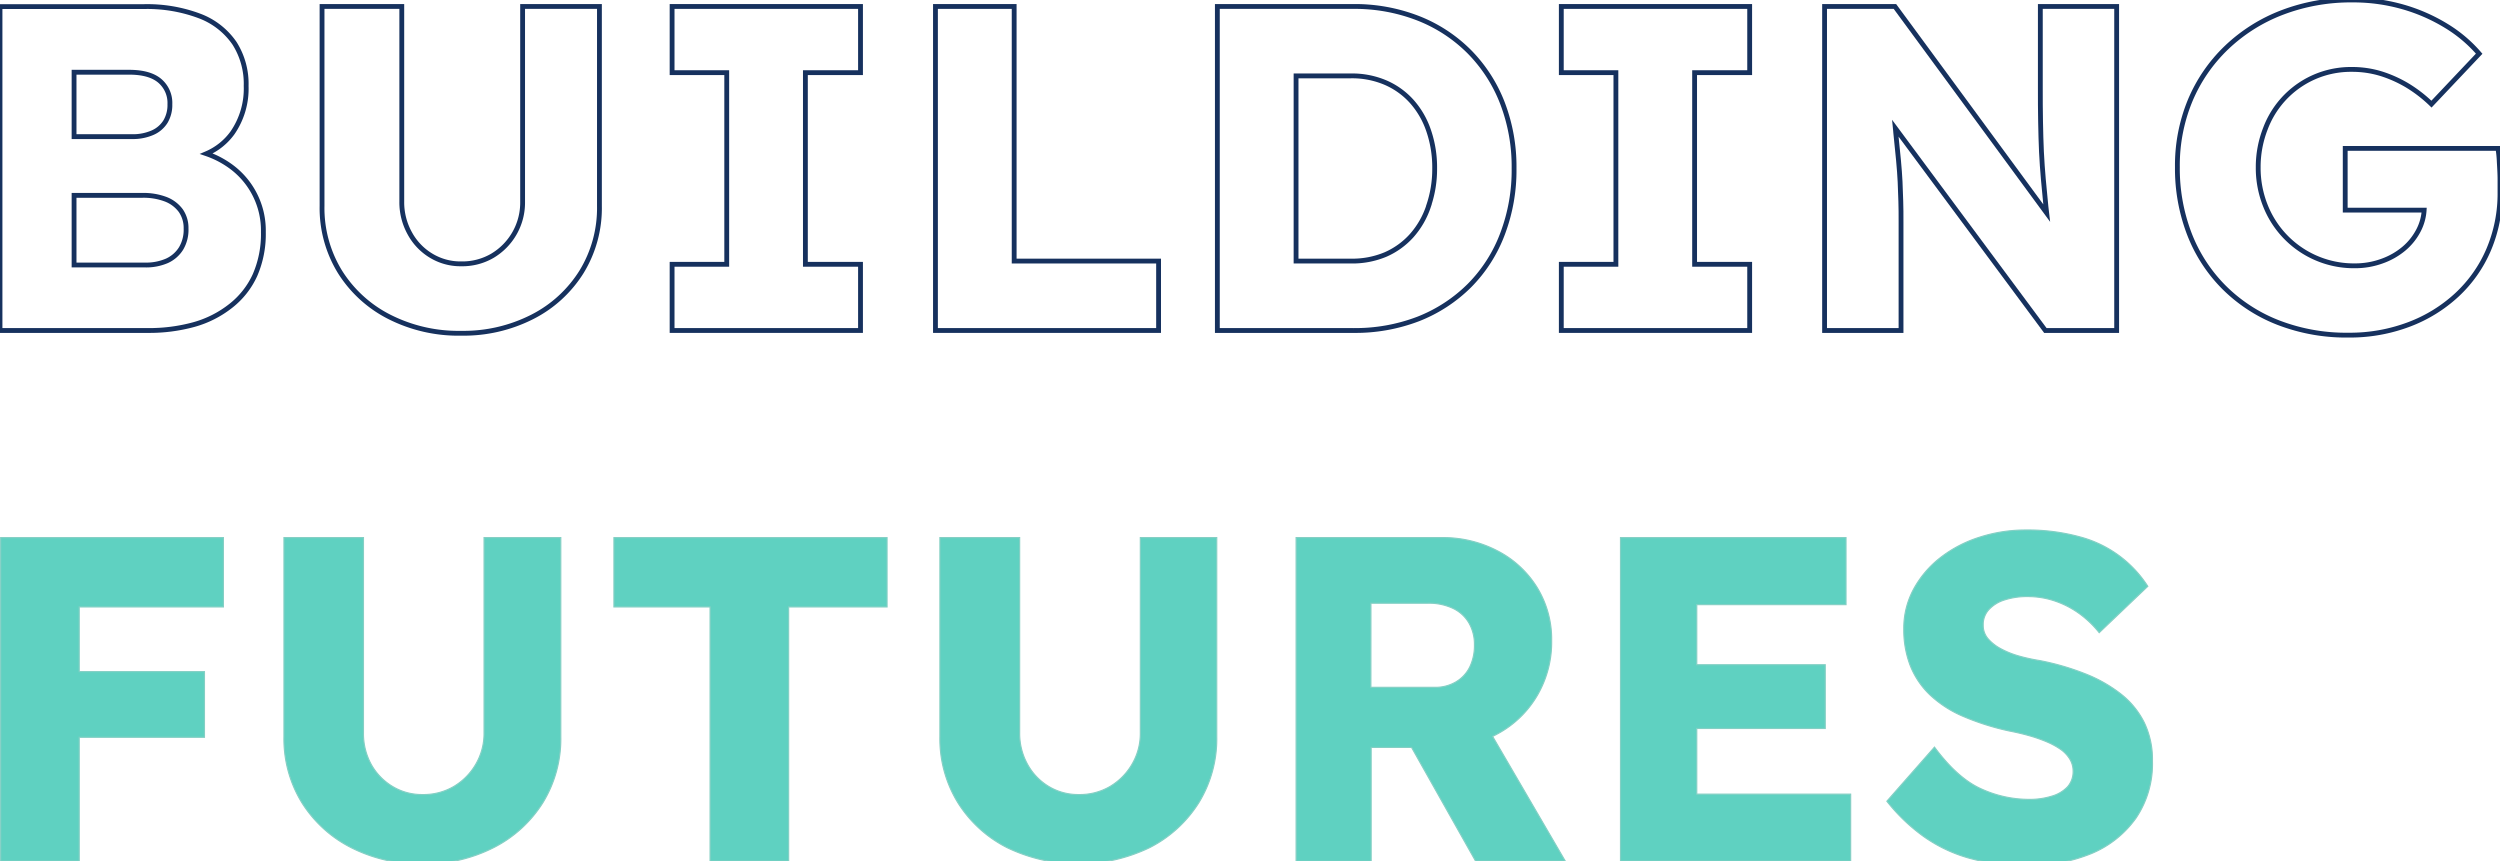<svg xmlns="http://www.w3.org/2000/svg" id="Layer_1" data-name="Layer 1" viewBox="0 0 533 183.59"><defs><style>.cls-1{fill:none;stroke:#16315e;stroke-width:1.03px;}.cls-1,.cls-2{stroke-miterlimit:10;}.cls-2{fill:#5fd1c1;stroke:#84cfc4;stroke-width:0.25px;}</style></defs><title>Building</title><path class="cls-1" d="M49,35.33a19.68,19.68,0,0,0-5-2.56,13.33,13.33,0,0,0,5.57-4.45,16.6,16.6,0,0,0,2.91-10A16.12,16.12,0,0,0,50,9.23a15.73,15.73,0,0,0-7.45-5.82,31.73,31.73,0,0,0-12-2H0V70.46H31.48a35.9,35.9,0,0,0,9.92-1.28,22.29,22.29,0,0,0,7.84-4,17.55,17.55,0,0,0,5.14-6.56,21.9,21.9,0,0,0,1.77-9.13A16.9,16.9,0,0,0,49,35.33ZM15.79,15.4H27.53c2.9,0,5.07.6,6.52,1.82a6.19,6.19,0,0,1,2.17,5,6.93,6.93,0,0,1-.94,3.71,6.12,6.12,0,0,1-2.76,2.36,10.45,10.45,0,0,1-4.39.84H15.79ZM38.59,53a6.9,6.9,0,0,1-3,2.61,11.21,11.21,0,0,1-4.69.89H15.79V41.65H30.4a13.32,13.32,0,0,1,4.93.83,7.18,7.18,0,0,1,3.21,2.42,6.49,6.49,0,0,1,1.13,3.85A7.79,7.79,0,0,1,38.59,53Z"></path><path class="cls-1" d="M111.42,43A13.18,13.18,0,0,1,105,54.52a12.72,12.72,0,0,1-6.66,1.73,12.06,12.06,0,0,1-6.41-1.73,12.51,12.51,0,0,1-4.54-4.73A13.64,13.64,0,0,1,85.66,43V1.38h-17V43.92a26,26,0,0,0,3.8,14A26.57,26.57,0,0,0,83,67.55a32.55,32.55,0,0,0,15.3,3.5,32.31,32.31,0,0,0,15.2-3.5A26.5,26.5,0,0,0,124,57.93a26,26,0,0,0,3.8-14V1.38H111.42Z"></path><polygon class="cls-1" points="143.29 15.49 154.94 15.49 154.94 56.35 143.29 56.35 143.29 70.46 183.46 70.46 183.46 56.35 171.71 56.35 171.71 15.49 183.46 15.49 183.46 1.38 143.29 1.38 143.29 15.49"></polygon><polygon class="cls-1" points="216.22 1.38 199.44 1.38 199.44 70.46 247.01 70.46 247.01 55.66 216.22 55.66 216.22 1.38"></polygon><path class="cls-1" d="M313.28,11.05A31.68,31.68,0,0,0,302.37,3.9a37.22,37.22,0,0,0-13.91-2.52H259.54V70.46h28.92A37.42,37.42,0,0,0,302.37,68a32,32,0,0,0,10.91-7.11,31.19,31.19,0,0,0,7.05-11,38.26,38.26,0,0,0,2.47-14A37.82,37.82,0,0,0,320.33,22,31.87,31.87,0,0,0,313.28,11.05Zm-8.74,33a17.89,17.89,0,0,1-3.6,6.22,16.23,16.23,0,0,1-5.57,4A18.31,18.31,0,0,1,288,55.66H276.32V16.18H288a18.14,18.14,0,0,1,7.41,1.44,16.07,16.07,0,0,1,5.57,4,18,18,0,0,1,3.6,6.22,24.13,24.13,0,0,1,1.29,8.09A24.13,24.13,0,0,1,304.54,44Z"></path><polygon class="cls-1" points="332.87 15.49 344.51 15.49 344.51 56.35 332.87 56.35 332.87 70.46 373.03 70.46 373.03 56.35 361.29 56.35 361.29 15.49 373.03 15.49 373.03 1.38 332.87 1.38 332.87 15.49"></polygon><path class="cls-1" d="M435,18.45c0,2.7,0,5.2.05,7.5s.09,4.45.19,6.42.23,3.91.4,5.82S436,42,436.19,44c.05.47.11,1,.16,1.42L404,1.38H389V70.46H405.3V47.37c0-1.64,0-3.14-.05-4.49s-.08-2.71-.15-4.1-.18-2.92-.34-4.63-.36-3.67-.59-5.88c0-.3-.07-.63-.1-.95l32,43.14h15.2V1.38H435Z"></path><path class="cls-1" d="M533,38.29c0-1.18-.08-2.4-.15-3.65a23.9,23.9,0,0,0-.29-3H500V44.8h16.83a10.73,10.73,0,0,1-1.14,4.2,12.78,12.78,0,0,1-3.16,4,15.11,15.11,0,0,1-4.69,2.67,16.7,16.7,0,0,1-5.77,1,20.27,20.27,0,0,1-19.05-12.73,21.69,21.69,0,0,1-1.57-8.29A22.43,22.43,0,0,1,483,27.39,19.43,19.43,0,0,1,501.42,14.8a21,21,0,0,1,6.32.94,26.18,26.18,0,0,1,5.57,2.52,29.24,29.24,0,0,1,5.08,3.94l10.17-10.75a29.4,29.4,0,0,0-7-5.92,37.36,37.36,0,0,0-9.22-4.05A38.42,38.42,0,0,0,501.52,0a41,41,0,0,0-14.95,2.66,35.49,35.49,0,0,0-11.89,7.5,33.58,33.58,0,0,0-7.75,11.3,36.22,36.22,0,0,0-2.71,14.17,38.86,38.86,0,0,0,2.56,14.26,32.84,32.84,0,0,0,7.4,11.39,33.63,33.63,0,0,0,11.55,7.5,40.23,40.23,0,0,0,15,2.67,35.65,35.65,0,0,0,12.83-2.27,31.13,31.13,0,0,0,10.26-6.32,28.28,28.28,0,0,0,6.76-9.62A30.56,30.56,0,0,0,533,41C533,40.36,533,39.47,533,38.29Z"></path><polygon class="cls-2" points="7.93 114.62 0.14 114.62 0.14 183.59 16.89 183.59 16.89 157.19 43.59 157.19 43.59 143.19 16.89 143.19 16.89 129.4 47.63 129.4 47.63 114.62 16.89 114.62 7.93 114.62"></polygon><path class="cls-2" d="M103.2,156.2a13,13,0,0,1-1.77,6.75,13.18,13.18,0,0,1-4.68,4.73,12.77,12.77,0,0,1-6.65,1.72,12.1,12.1,0,0,1-6.4-1.72A12.58,12.58,0,0,1,79.16,163a13.68,13.68,0,0,1-1.67-6.75V114.62H60.54v42.47a26,26,0,0,0,3.79,14,26.6,26.6,0,0,0,10.5,9.61,32.52,32.52,0,0,0,15.27,3.49,32.28,32.28,0,0,0,15.17-3.49,26.6,26.6,0,0,0,10.5-9.61,26,26,0,0,0,3.79-14V114.62H103.2Z"></path><polygon class="cls-2" points="130.89 129.4 151.39 129.4 151.39 183.59 168.14 183.59 168.14 129.4 189.12 129.4 189.12 114.62 130.89 114.62 130.89 129.4"></polygon><path class="cls-2" d="M243.12,156.2a12.94,12.94,0,0,1-1.78,6.75,13.18,13.18,0,0,1-4.68,4.73A12.77,12.77,0,0,1,230,169.4a12.13,12.13,0,0,1-6.4-1.72,12.48,12.48,0,0,1-4.53-4.73,13.58,13.58,0,0,1-1.68-6.75V114.62h-17v42.47a26,26,0,0,0,3.8,14,26.5,26.5,0,0,0,10.49,9.61,35,35,0,0,0,30.45,0,26.63,26.63,0,0,0,10.49-9.61,26,26,0,0,0,3.79-14V114.62H243.12Z"></path><path class="cls-2" d="M319.38,156.4a21.8,21.8,0,0,0,8.37-8.13,22.5,22.5,0,0,0,3.06-11.68,21.11,21.11,0,0,0-3.06-11.28,21.49,21.49,0,0,0-8.42-7.83,25,25,0,0,0-12-2.86h-31v69h16V159.35h8.62l13.65,24.24h19.12L318.22,157C318.61,156.8,319,156.61,319.38,156.4Zm-27.1-27.79H304.4a12,12,0,0,1,5.37,1.09,7.76,7.76,0,0,1,3.4,3.1,9.09,9.09,0,0,1,1.18,4.68,10.44,10.44,0,0,1-1,4.73,7.52,7.52,0,0,1-3,3.2,8.6,8.6,0,0,1-4.48,1.13h-13.6Z"></path><polygon class="cls-2" points="361.75 155.31 389.14 155.31 389.14 141.72 361.75 141.72 361.75 128.91 393.57 128.91 393.57 114.62 345.49 114.62 345.49 183.59 394.56 183.59 394.56 169.31 361.75 169.31 361.75 155.31"></polygon><path class="cls-2" d="M457.17,154.08a17.85,17.85,0,0,0-4.92-6.06,30.18,30.18,0,0,0-7.59-4.33,54.06,54.06,0,0,0-9.81-2.86,37.43,37.43,0,0,1-4.53-1,18.76,18.76,0,0,1-3.84-1.57,9.41,9.41,0,0,1-2.66-2.12,4.31,4.31,0,0,1-1-2.86A4.67,4.67,0,0,1,424,130a7.55,7.55,0,0,1,3.3-2.07,15.5,15.5,0,0,1,5.07-.74,17.84,17.84,0,0,1,5.57.89,19.64,19.64,0,0,1,5.12,2.56,21.75,21.75,0,0,1,4.49,4.24L457.91,125a24.72,24.72,0,0,0-14.34-10.5A41.92,41.92,0,0,0,431.9,113a31.76,31.76,0,0,0-9.85,1.53,26.6,26.6,0,0,0-8.33,4.34,21.44,21.44,0,0,0-5.72,6.7,17.53,17.53,0,0,0-2.11,8.52,21.16,21.16,0,0,0,1.38,7.83,17.52,17.52,0,0,0,4.18,6.21,24,24,0,0,0,7.05,4.58,53.32,53.32,0,0,0,9.95,3.15c1.38.27,2.72.58,4,.94a31.57,31.57,0,0,1,3.74,1.28,16.46,16.46,0,0,1,3.06,1.63,7.09,7.09,0,0,1,2,2.07,4.91,4.91,0,0,1,.74,2.66,4.84,4.84,0,0,1-1.18,3.3,7.42,7.42,0,0,1-3.36,2,15.81,15.81,0,0,1-4.82.69,24.61,24.61,0,0,1-10.3-2.27q-5-2.26-9.9-8.87l-10.15,11.53a38.75,38.75,0,0,0,7.59,7.34,31.3,31.3,0,0,0,9.7,4.73,42.83,42.83,0,0,0,12.27,1.63A35,35,0,0,0,445.84,182a22,22,0,0,0,9.56-7.59,20.64,20.64,0,0,0,3.5-12.17A18.15,18.15,0,0,0,457.17,154.08Z"></path></svg>